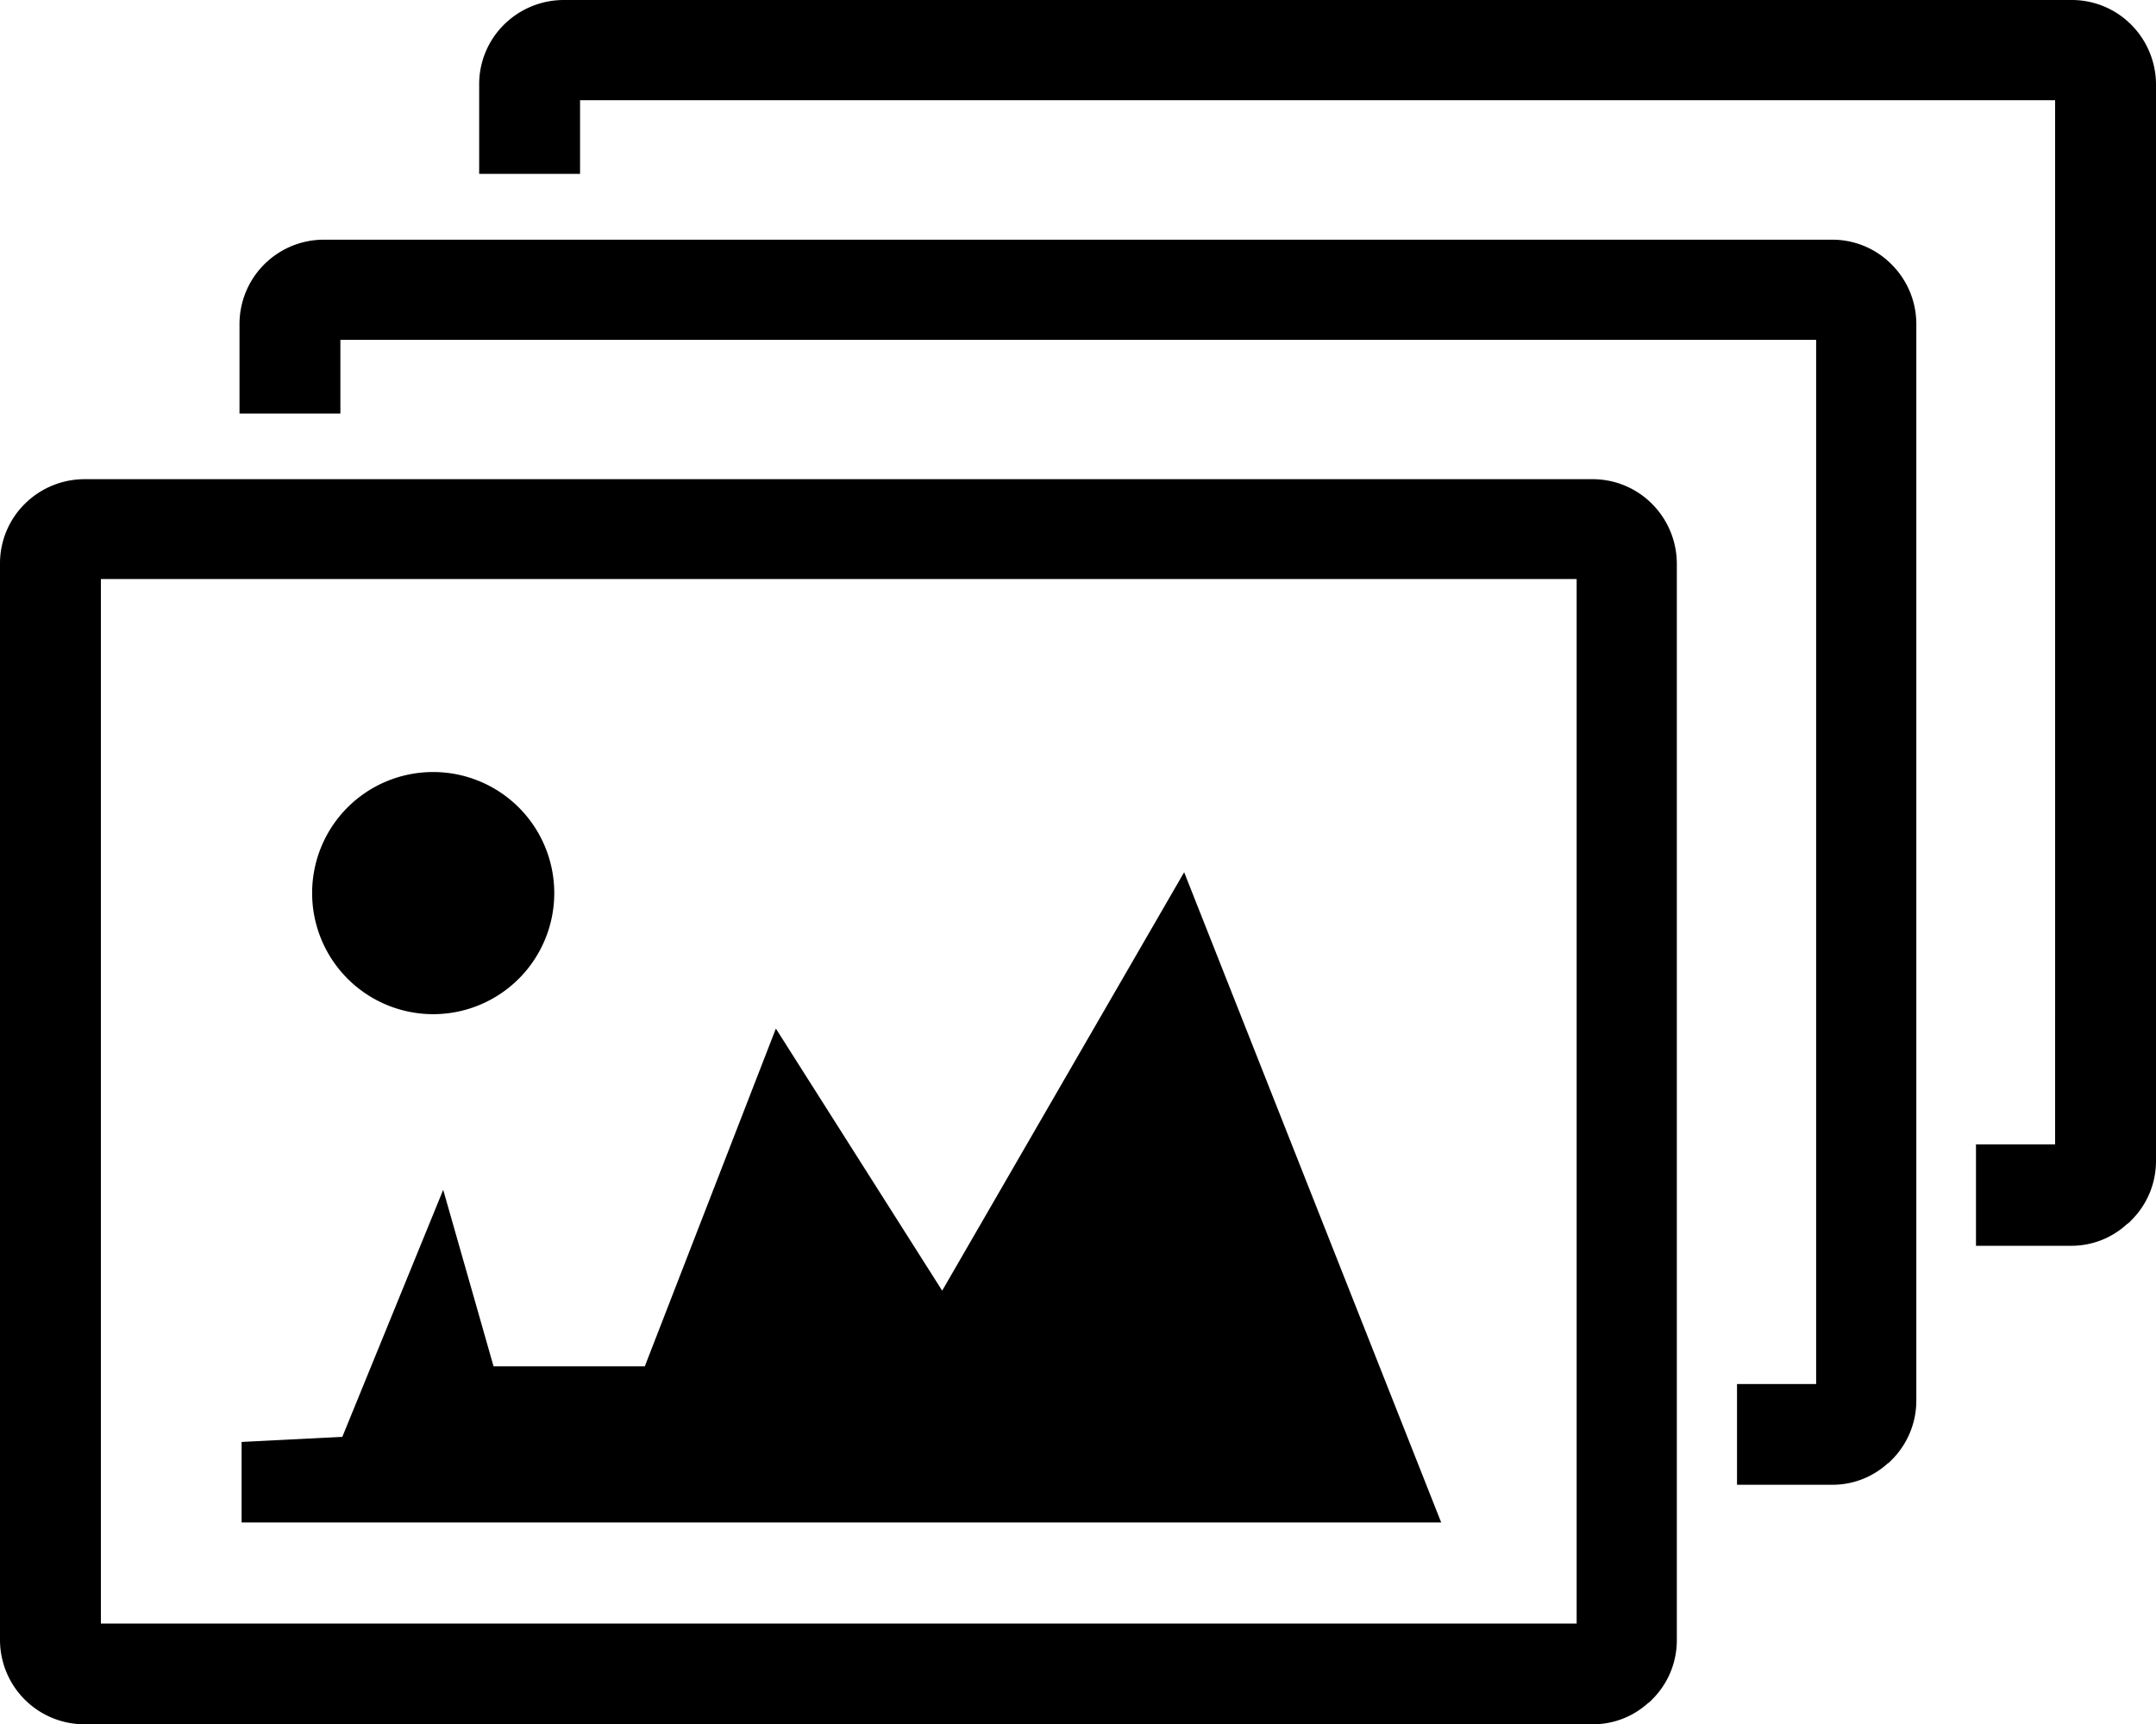 <?xml version="1.0" encoding="UTF-8"?> <svg xmlns="http://www.w3.org/2000/svg" id="Layer_1" data-name="Layer 1" viewBox="0 0 122.88 98.27"><title>photos</title><path d="M4.84,27.31H90.76a4.77,4.77,0,0,1,3.4,1.41,4.84,4.84,0,0,1,1.41,3.4V93.47a4.75,4.75,0,0,1-1.41,3.39,1.36,1.36,0,0,1-.25.22,4.67,4.67,0,0,1-3.18,1.19H4.81A4.81,4.81,0,0,1,0,93.47V32.12a4.77,4.77,0,0,1,1.41-3.4,4.83,4.83,0,0,1,3.4-1.41ZM32.15,0h85.92a4.77,4.77,0,0,1,3.4,1.41,4.84,4.84,0,0,1,1.41,3.4V66.16a4.75,4.75,0,0,1-1.41,3.39,1.09,1.09,0,0,1-.25.22A4.67,4.67,0,0,1,118,71h-5.38V65.22h4.51V5.71H33.06v4.2H27.31V4.81a4.77,4.77,0,0,1,1.41-3.4A4.84,4.84,0,0,1,32.12,0ZM18.5,13.66h85.92a4.75,4.75,0,0,1,3.39,1.41,4.8,4.8,0,0,1,1.41,3.39V79.81a4.77,4.77,0,0,1-1.41,3.4,1.4,1.4,0,0,1-.25.22,4.67,4.67,0,0,1-3.18,1.19H99V78.88h4.51V19.37H19.4v4.2H13.65V18.46a4.81,4.81,0,0,1,4.81-4.8ZM24.68,44a6.9,6.9,0,1,1-6.89,6.89A6.89,6.89,0,0,1,24.68,44Zm29,29.59L67.49,49.71,82.14,86.77H13.77V82.18l5.74-.29,5.75-14.08,2.87,10.06h8.62l7.47-19.25L53.7,73.56ZM89.86,33H5.75V92.53H89.86V33Z"></path></svg> 